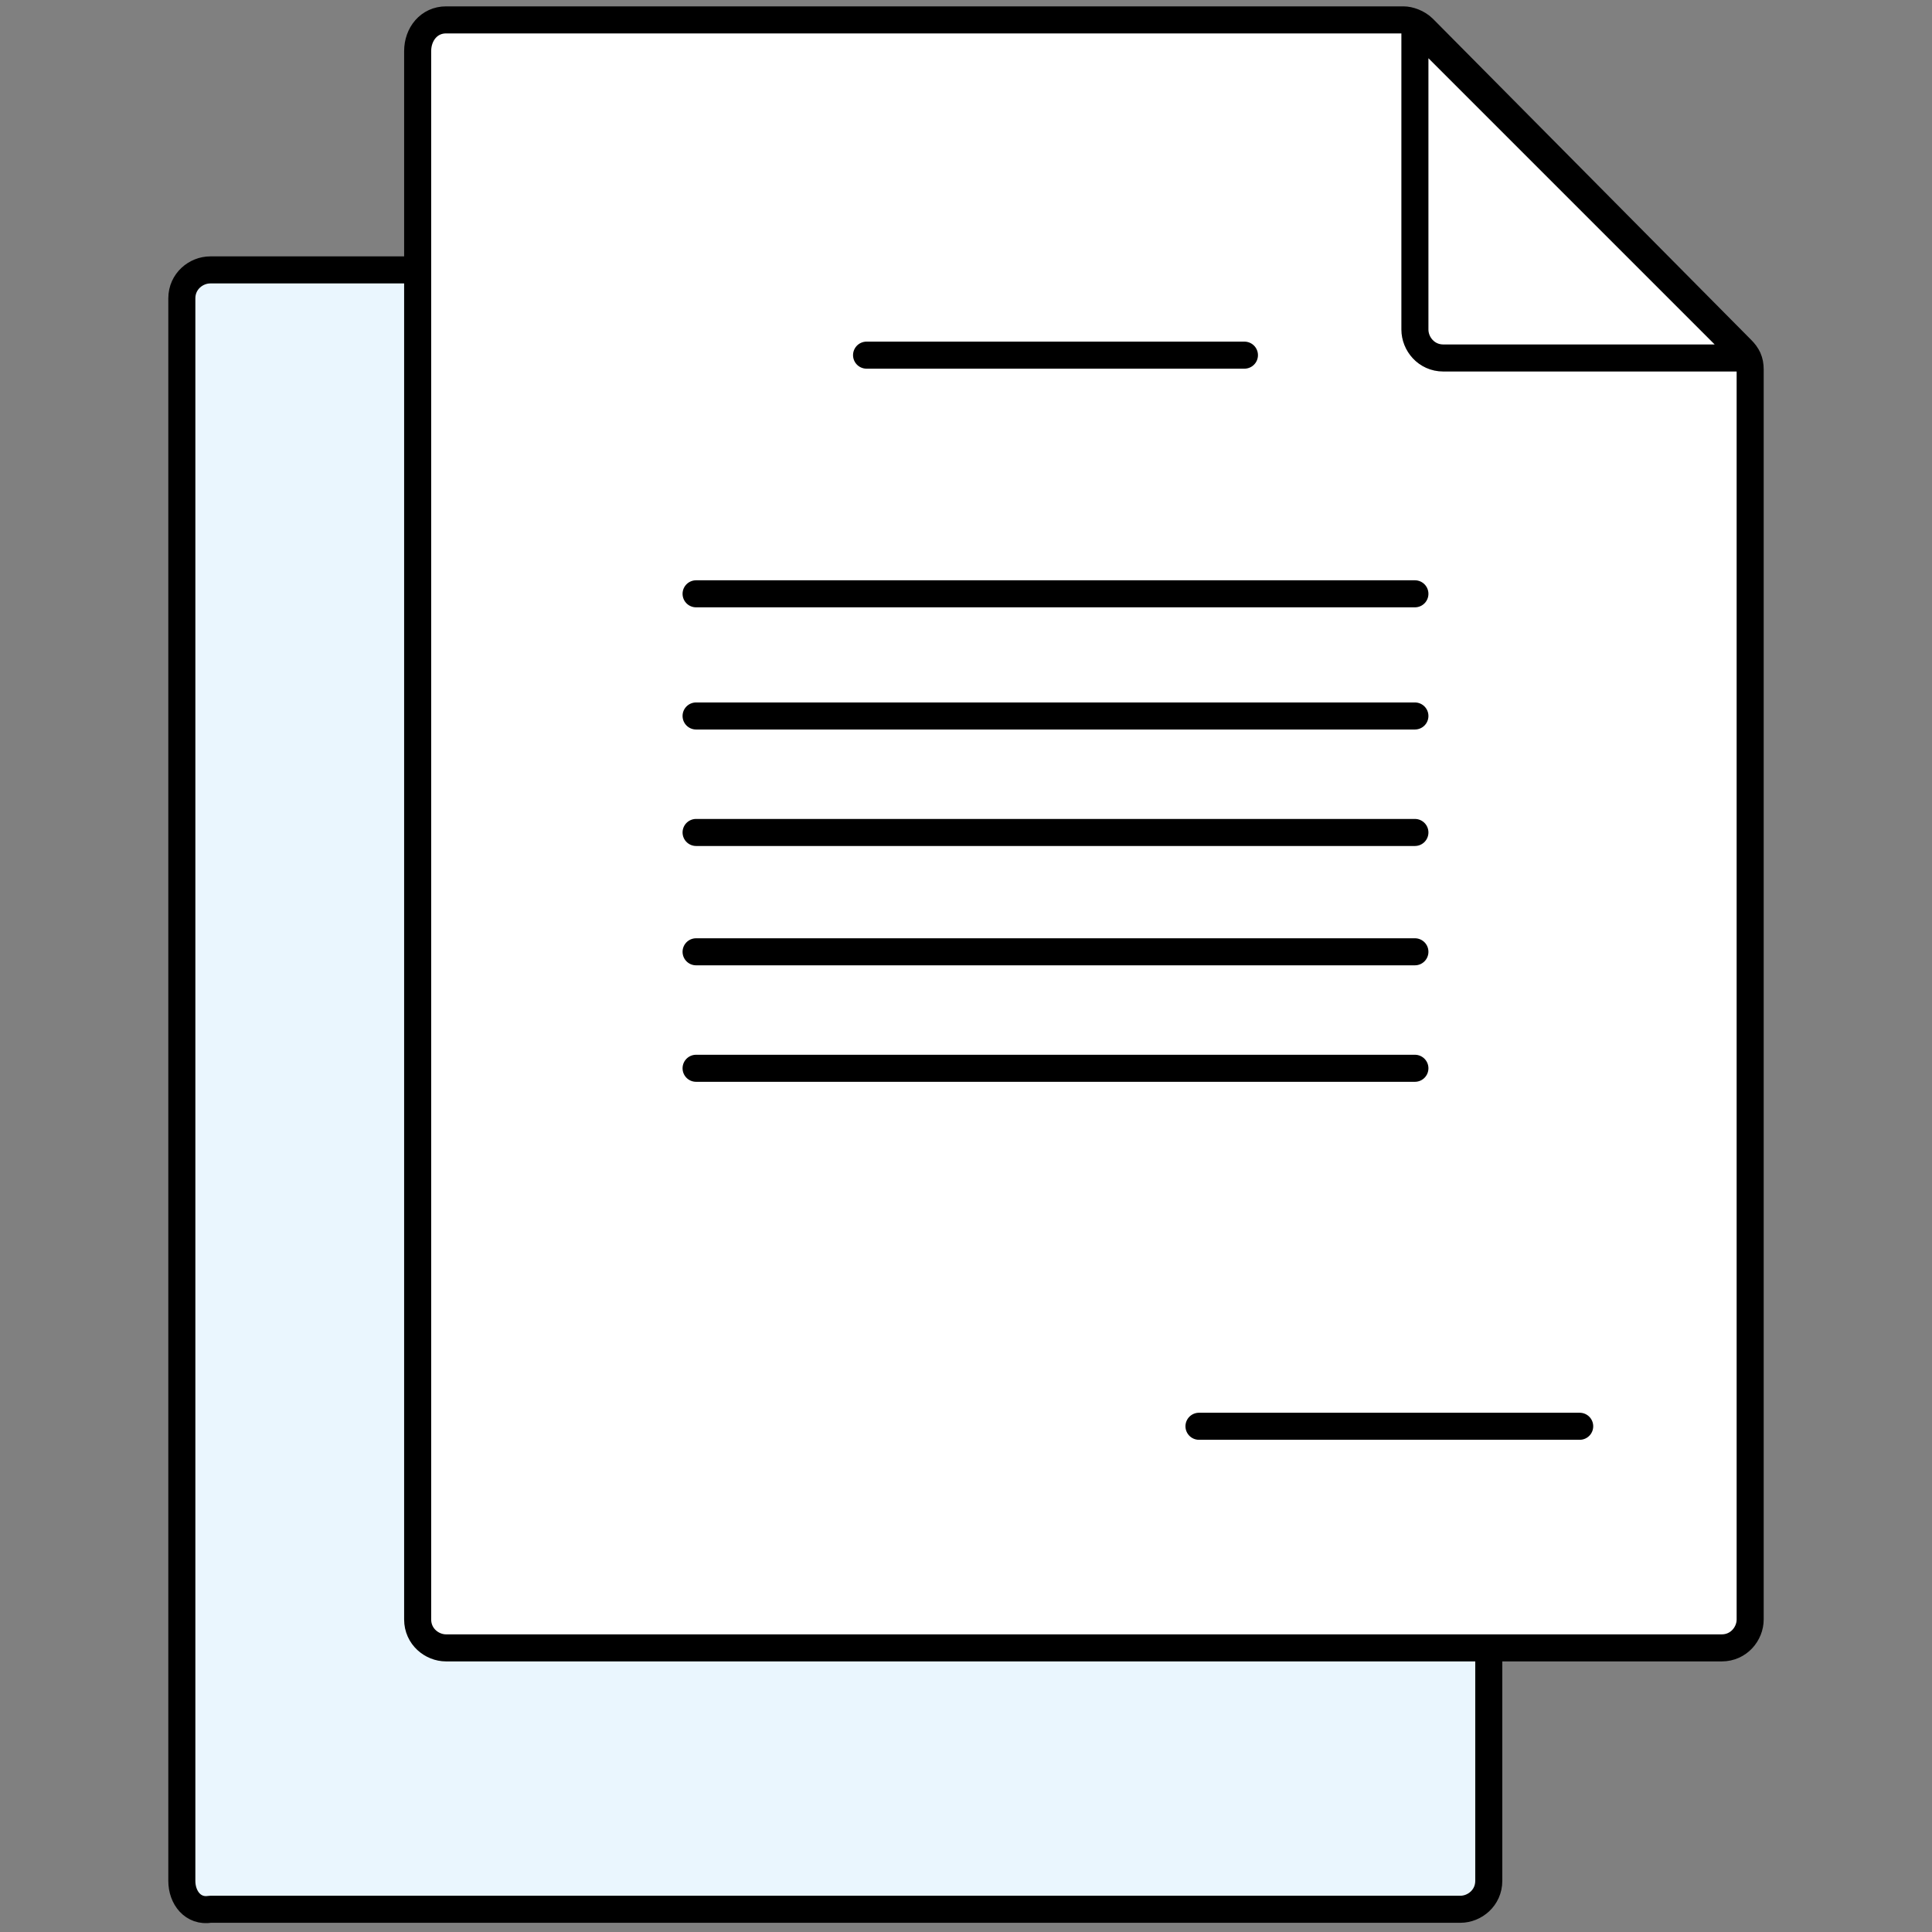 <svg version="1.1" id="_イヤー_2" xmlns="http://www.w3.org/2000/svg" x="0" y="0" viewBox="0 0 68 68" xml:space="preserve"><rect x="0" y="0" width="68" height="68" fill="#808080" stroke="none"/><style>.st1{fill:#fff;stroke:#000;stroke-width:.952;stroke-linecap:round;stroke-linejoin:round}</style><path d="M6.4 66.2V10.5c0-.6.5-1 1-1h45v56.7c0 .6-.5 1-1 1h-44c-.6.1-1-.4-1-1z" fill="#eaf6fe" stroke="#000" stroke-width=".952" stroke-linecap="round" stroke-linejoin="round" id="_類"/><path class="st1" d="M14.7 1.8V57c0 .6.5 1 1 1h44.9c.6 0 1-.5 1-1V13c0-.3-.1-.5-.3-.7L50.1 1c-.2-.2-.5-.3-.7-.3H15.7c-.6 0-1 .5-1 1.1z" id="_類-2"/><g id="_類-3"><path class="st1" d="M49.8.9l11.7 11.7H50.8c-.6 0-1-.5-1-1V.9z"/><path d="M24.5 20.9h25.3m-25.3 4.3h25.3m-25.3 4.1h25.3m-25.3 4.2h25.3m-25.3 4.1h25.3m-7.6 12.6h13.4M30.5 12.5h13.3" fill="none" stroke="#000" stroke-width=".952" stroke-linecap="round" stroke-linejoin="round"/></g></svg>